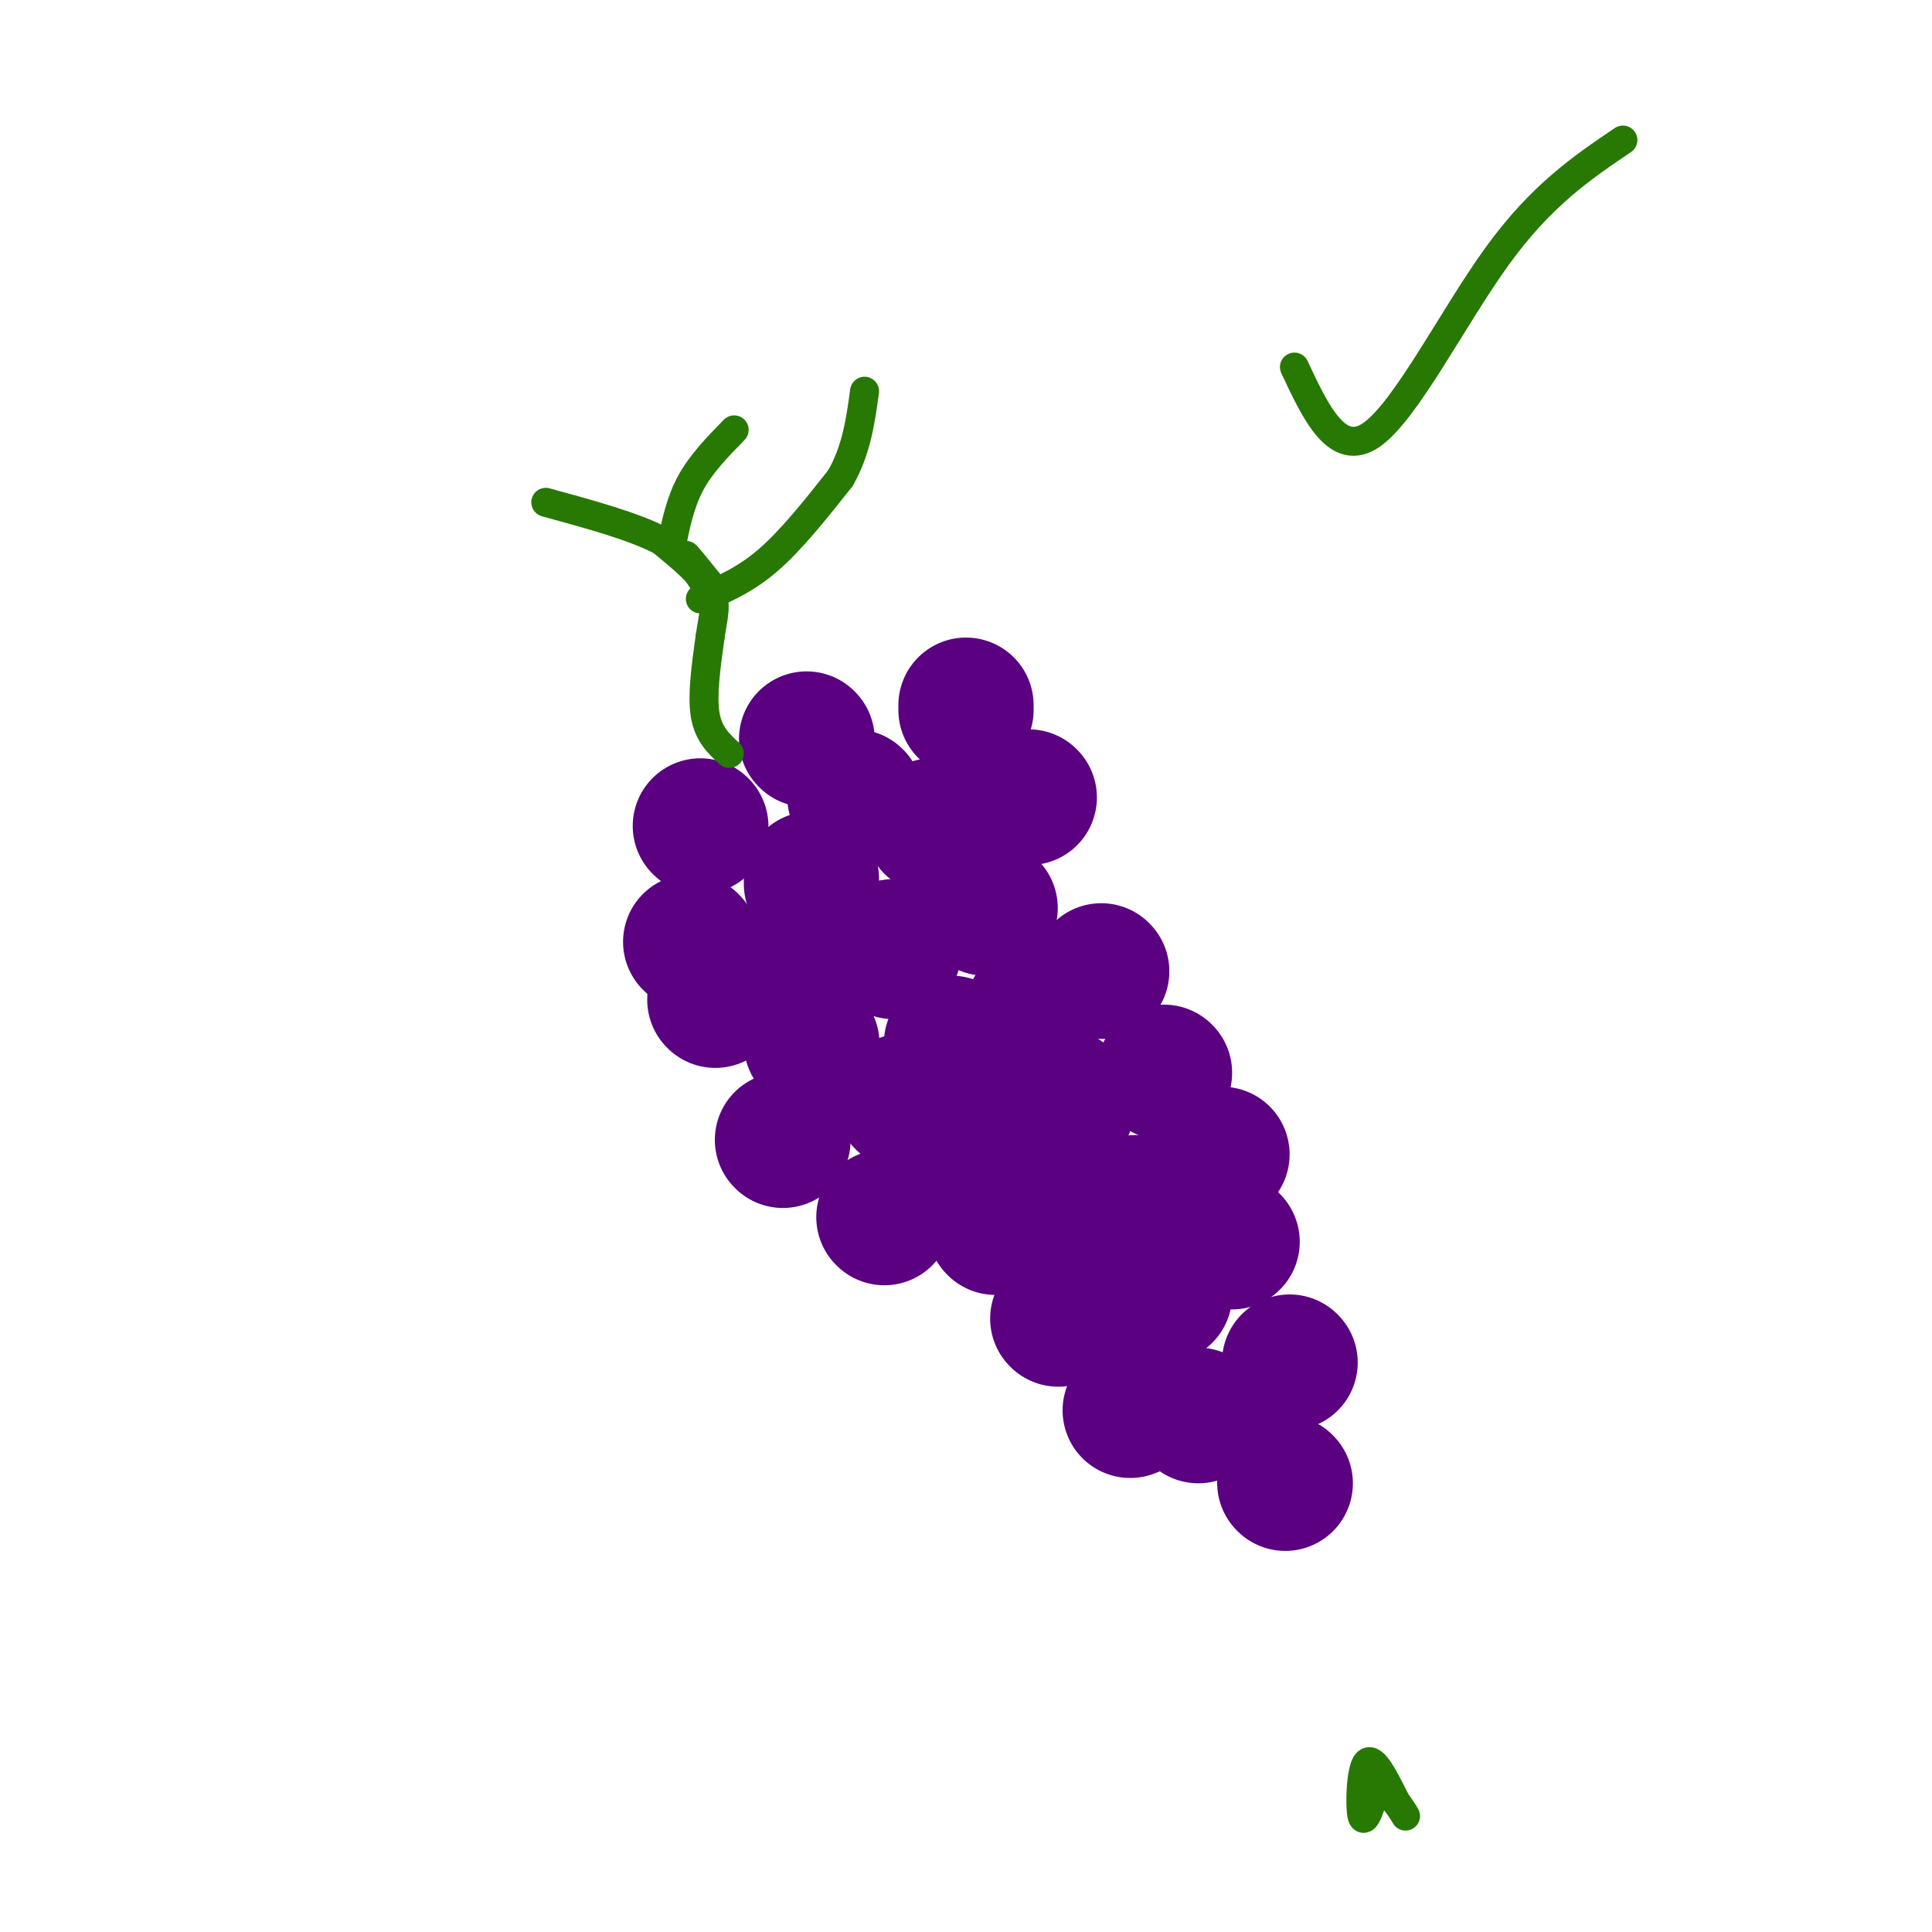 <svg viewBox='0 0 400 400' version='1.1' xmlns='http://www.w3.org/2000/svg' xmlns:xlink='http://www.w3.org/1999/xlink'><g fill='none' stroke='rgb(90,0,129)' stroke-width='28' stroke-linecap='round' stroke-linejoin='round'><path d='M145,171c0.000,0.000 0.100,0.100 0.1,0.1'/><path d='M168,182c0.000,0.000 0.000,1.000 0,1'/><path d='M143,195c0.000,0.000 0.100,0.100 0.1,0.1'/><path d='M164,202c0.000,0.000 0.000,-1.000 0,-1'/><path d='M185,196c0.000,0.000 0.000,1.000 0,1'/><path d='M148,207c0.000,0.000 0.100,0.100 0.1,0.1'/><path d='M168,216c0.000,0.000 0.100,0.100 0.1,0.1'/><path d='M197,216c0.000,0.000 0.100,0.100 0.1,0.1'/><path d='M193,171c0.000,0.000 2.000,1.000 2,1'/><path d='M167,153c0.000,0.000 0.100,0.100 0.1,0.1'/><path d='M177,165c0.000,0.000 0.100,0.100 0.1,0.1'/><path d='M200,146c0.000,0.000 0.000,1.000 0,1'/><path d='M213,165c0.000,0.000 0.100,0.100 0.1,0.1'/><path d='M204,188c0.000,0.000 1.000,0.000 1,0'/><path d='M228,201c0.000,0.000 0.100,0.100 0.1,0.1'/><path d='M214,209c0.000,0.000 0.100,0.100 0.1,0.1'/><path d='M220,227c0.000,0.000 1.000,2.000 1,2'/><path d='M188,228c0.000,0.000 -1.000,0.000 -1,0'/><path d='M206,234c0.000,0.000 -2.000,1.000 -2,1'/><path d='M162,236c0.000,0.000 0.100,0.100 0.1,0.1'/><path d='M183,252c0.000,0.000 0.100,0.100 0.1,0.1'/><path d='M206,254c0.000,0.000 0.100,0.100 0.1,0.1'/><path d='M235,249c0.000,0.000 0.100,0.100 0.1,0.1'/><path d='M241,222c0.000,0.000 0.100,0.100 0.1,0.1'/><path d='M220,251c0.000,0.000 1.000,0.000 1,0'/><path d='M253,239c0.000,0.000 -1.000,0.000 -1,0'/><path d='M219,273c0.000,0.000 0.100,0.100 0.1,0.1'/><path d='M241,268c0.000,0.000 0.100,0.100 0.1,0.1'/><path d='M255,257c0.000,0.000 0.100,0.100 0.1,0.1'/><path d='M234,292c0.000,0.000 5.000,-2.000 5,-2'/><path d='M267,282c0.000,0.000 0.100,0.100 0.1,0.1'/><path d='M266,307c0.000,0.000 0.100,0.100 0.1,0.1'/><path d='M248,293c0.000,0.000 0.100,0.100 0.1,0.1'/></g>
<g fill='none' stroke='rgb(39,121,4)' stroke-width='6' stroke-linecap='round' stroke-linejoin='round'><path d='M151,156c-2.167,-2.000 -4.333,-4.000 -5,-8c-0.667,-4.000 0.167,-10.000 1,-16'/><path d='M147,132c0.600,-4.267 1.600,-6.933 0,-10c-1.600,-3.067 -5.800,-6.533 -10,-10'/><path d='M137,112c-5.667,-3.000 -14.833,-5.500 -24,-8'/><path d='M139,113c0.917,-4.500 1.833,-9.000 4,-13c2.167,-4.000 5.583,-7.500 9,-11'/><path d='M145,124c4.583,-1.917 9.167,-3.833 14,-8c4.833,-4.167 9.917,-10.583 15,-17'/><path d='M174,99c3.333,-5.833 4.167,-11.917 5,-18'/><path d='M146,121c0.000,0.000 -4.000,-6.000 -4,-6'/><path d='M142,115c0.167,0.000 2.583,3.000 5,6'/><path d='M268,76c4.444,9.489 8.889,18.978 16,14c7.111,-4.978 16.889,-24.422 26,-37c9.111,-12.578 17.556,-18.289 26,-24'/><path d='M285,370c-1.244,3.933 -2.489,7.867 -3,6c-0.511,-1.867 -0.289,-9.533 1,-11c1.289,-1.467 3.644,3.267 6,8'/><path d='M289,373c1.333,1.833 1.667,2.417 2,3'/></g>
</svg>